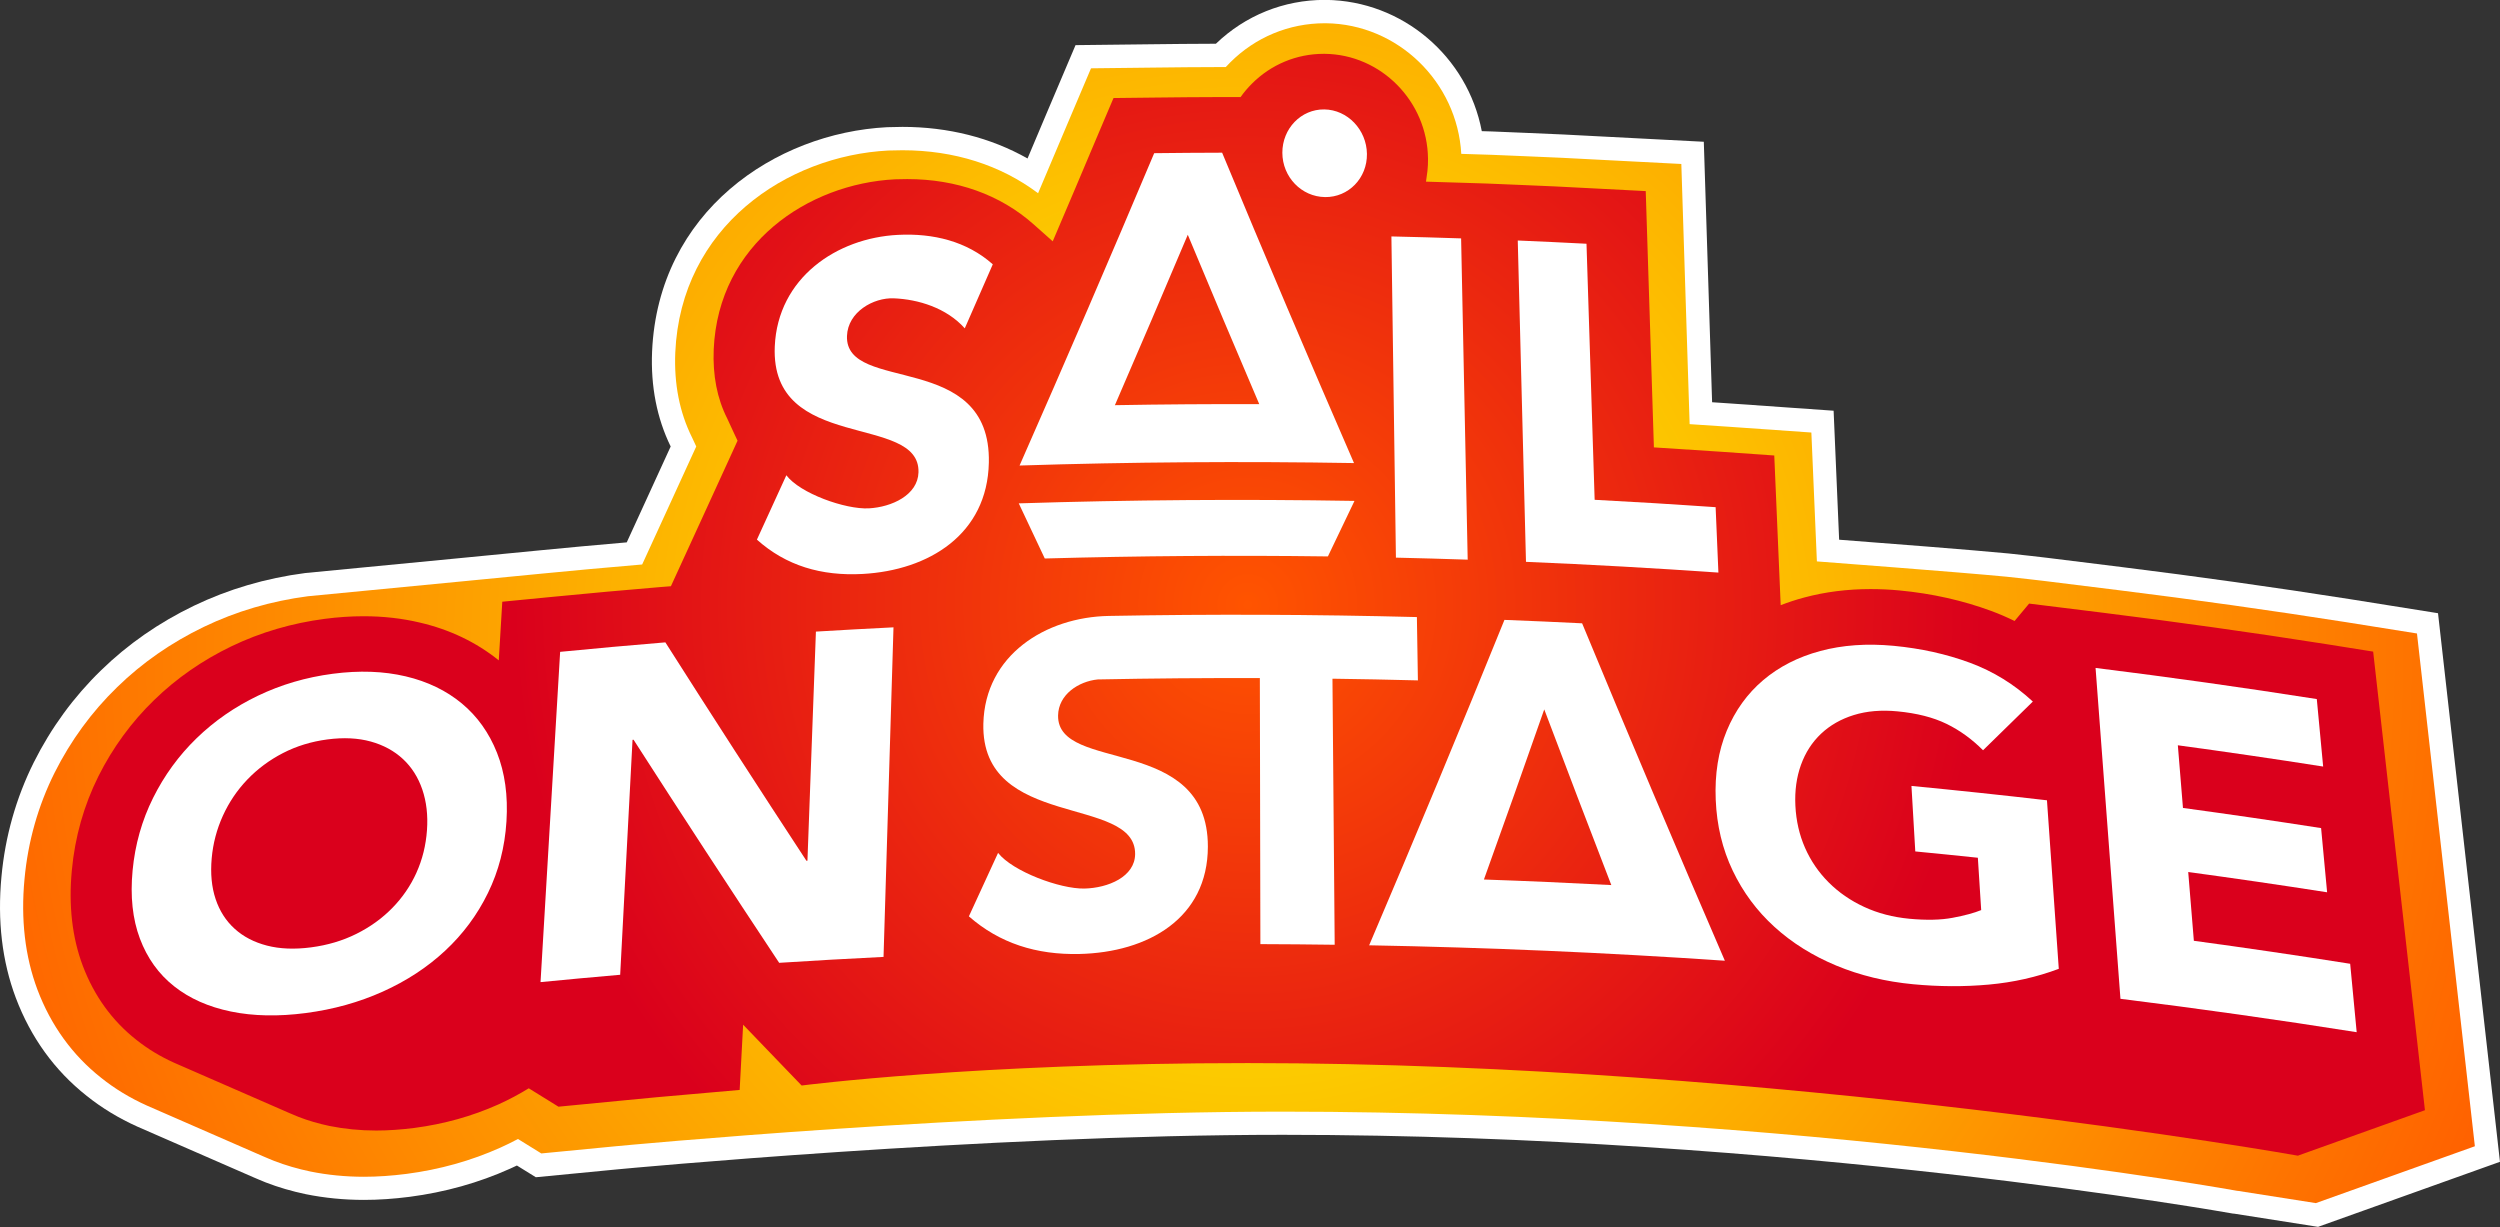 <?xml version="1.0" encoding="UTF-8"?>
<svg id="Layer_1" xmlns="http://www.w3.org/2000/svg" xmlns:xlink="http://www.w3.org/1999/xlink" version="1.1" viewBox="0 0 1312.86 644.34">
  <rect x="0" y="0" width="1312.86" height="644.34" fill="#333333" stroke="none"/>
  <!-- Generator: Adobe Illustrator 29.2.1, SVG Export Plug-In . SVG Version: 2.1.0 Build 116)  -->
  <defs>
    <style>
      .st0 {
        fill: url(#radial-gradient);
      }

      .st1 {
        fill: #fff;
      }

      .st2 {
        fill: url(#radial-gradient1);
      }
    </style>
    <radialGradient id="radial-gradient" cx="655.93" cy="341.85" fx="655.93" fy="341.85" r="752.17" gradientUnits="userSpaceOnUse">
      <stop offset=".2" stop-color="#fcda00"/>
      <stop offset="1" stop-color="#ff5400"/>
    </radialGradient>
    <radialGradient id="radial-gradient1" cx="655.26" cy="317.53" fx="655.26" fy="317.53" r="482.62" gradientUnits="userSpaceOnUse">
      <stop offset="0" stop-color="#ff5400"/>
      <stop offset=".8" stop-color="#da001c"/>
    </radialGradient>
  </defs>
  <path class="st1" d="M1172.94,637.36c-2.29-.41-232.43-41.42-499.27-41.42-157.58,0-346.99,17.91-348.89,18.09l-43.39,4.19-9.94-6.16c-1.22.59-2.43,1.15-3.64,1.69-16.4,7.37-34.12,12.33-52.66,14.75-8.35,1.08-16.42,1.62-24.01,1.62-10.45,0-20.72-1.01-30.52-3-7.37-1.54-14.42-3.6-21.03-6.16-1.03-.4-2.1-.85-3.18-1.31l-1.19-.5c-.61-.25-1.33-.55-2.02-.86l-61.01-26.63c-9.86-4.44-18.79-9.87-26.69-16.2-16.79-13.27-29.33-30.6-37.21-51.48-7.19-19.15-9.72-40.55-7.52-63.63,1.94-21.1,7.67-41.32,17.01-60.06,9.1-18.15,20.98-34.39,35.3-48.28,13.98-13.65,30.38-25.05,48.7-33.88,18.15-8.72,37.79-14.5,58.37-17.18l.4-.05,81.16-7.83,41.47-4.03c14.36-1.41,29.79-2.83,45.95-4.22l9.29-20.26c4.62-10.06,9.2-20.05,13.78-30.09-7.24-14.8-10.53-31.59-9.76-49.92,3.23-73.33,64.56-114.74,123.48-117.76h.19c2.97-.11,5.38-.16,7.81-.16,24.04,0,46.46,5.7,65.68,16.59,3.22-7.6,6.42-15.17,9.58-22.69l15.63-36.83,39.87-.46c10.29-.14,21.12-.23,33.85-.28,15.44-14.86,35.67-23.02,57.16-23.02h.49c40.5.44,74.54,29.9,81.97,68.93l5.54.17,17.85.74c13.58.54,25.8,1.12,37.34,1.77l55.86,2.89,4.36,136.79c3.12.21,6.25.42,9.4.63l54.41,3.82,2.9,67.74c21.68,1.65,69.75,5.37,89.01,7.23,4.98.48,19.26,2.16,19.86,2.23l39.44,4.89c39.8,4.95,80.1,10.61,119.78,16.84l46.41,7.41,32.53,288.09-95.53,34.16-44.39-6.98Z"/>
  <path class="st0" d="M1175.11,625.36l41.04,6.45,83.51-29.86-30.4-269.28-37.22-5.94c-39.6-6.22-79.76-11.87-119.38-16.79l-39.36-4.88s-14.7-1.73-19.61-2.21c-24.85-2.4-99.56-8.03-99.56-8.03l-2.9-67.68-43.52-3.05c-6.88-.47-13.7-.92-20.41-1.35l-4.36-136.63-44.71-2.31c-11.45-.65-23.62-1.22-37.16-1.76l-17.73-.74-15.96-.5c-2.13-37.72-33.31-68.19-71.17-68.59h-.49c-18.82,0-36.52,7.36-49.81,20.7-.75.75-1.49,1.52-2.21,2.31h-2.25c-12.25.04-24.42.12-36.61.29l-31.9.37-12.51,29.47c-5.03,11.93-10.12,23.98-15.29,36.13-19.68-14.8-44.11-22.57-71.22-22.57-2.34,0-4.64.05-7.38.14-53.42,2.73-109.01,40.04-111.92,106.08-.69,16.5,2.24,31.44,8.8,44.6h0l2.21,4.74-.5,1.09c-5.2,11.41-10.4,22.74-15.64,34.16l-12.26,26.72c-18.74,1.59-36.52,3.21-52.89,4.82l-41.48,4.03-81.16,7.83c-19.28,2.51-37.67,7.91-54.65,16.08-17.13,8.25-32.45,18.91-45.5,31.64-13.34,12.94-24.4,28.06-32.88,44.96-8.67,17.38-13.98,36.16-15.79,55.77-2.02,21.21.26,40.77,6.79,58.16,7.09,18.77,18.36,34.36,33.43,46.27,7.1,5.69,15.09,10.55,23.94,14.54l61.14,26.69c.57.26,1.16.5,1.75.74l1.27.54c.93.4,1.85.79,2.75,1.13,5.98,2.31,12.36,4.18,19.07,5.58,9.02,1.83,18.47,2.76,28.09,2.76,7.07,0,14.6-.51,22.43-1.52,17.36-2.27,33.92-6.9,49.23-13.78,3.08-1.39,6.18-2.9,9.25-4.54l12.25,7.59,39.31-3.8s190.04-18.15,350.05-18.15c271.14,0,501.44,41.62,501.44,41.62Z"/>
  <path class="st2" d="M1206.9,606.82h0l66.54-23.8-27.19-240.83-24.62-3.93c-39.34-6.18-78.81-11.71-117.23-16.48l-38.82-4.81-7.63,9.14c-4-1.96-8.09-3.74-12.3-5.29-14.88-5.49-31.04-9.14-48.13-10.75-4.97-.48-10.11-.72-15.2-.72-12.15,0-23.86,1.48-34.77,4.41-4.25,1.12-8.42,2.49-12.43,4.05l-3.37-78.61-28.6-2.01c-11.79-.8-23.38-1.56-34.61-2.25l-4.29-134.59-29.44-1.52c-12.11-.68-24.3-1.24-36.42-1.72l-17.33-.72-12.71-.4c-6.5-.2-12.99-.4-19.49-.6,0-.08.02-.17.03-.25,0-.1.03-.19.04-.29,0-.1.03-.19.04-.29,0-.1.03-.19.04-.29,0-.1.03-.19.04-.29,0-.1.03-.19.04-.29,0-.1.03-.19.04-.29,0-.1.03-.19.04-.29.01-.1.03-.2.04-.29,0-.1.03-.19.04-.28,0-.1.03-.2.04-.29,0-.1.03-.19.04-.28,0-.1.03-.19.04-.29,0-.1.03-.19.04-.29,0-.1.03-.19.04-.29,0-.1.03-.19.04-.29,0-.1.03-.19.04-.29,0-.1.03-.19.04-.29,0-.1.03-.19.04-.29,0-.04.01-.08.02-.12.23-2.15.34-4.32.3-6.5-.32-30.04-24.58-54.74-54.26-55.07h-.48c-14.28,0-27.71,5.61-37.78,15.72-2.17,2.17-4.13,4.49-5.9,6.98h-9.79c-12.03.04-23.98.12-35.97.28l-20.98.24-8.22,19.37c-7.74,18.37-15.64,37.02-23.7,55.87l-10.15-9.02c-17.45-15.48-40.35-23.66-66.25-23.66-2.13,0-4.21.04-6.46.12-45.44,2.33-92.72,33.69-95.17,89.28-.57,13.73,1.8,25.88,7.09,36.32.04.08.07.16.11.24.04.08.07.16.11.24.04.08.07.16.11.24.04.08.07.16.11.23.04.08.07.16.11.24.04.08.07.16.11.24.04.08.07.16.11.24.04.08.07.16.11.24.04.08.07.16.11.24.04.08.07.16.11.24.04.08.07.16.11.24.04.08.07.16.11.24.04.08.07.16.11.24.04.08.07.16.11.24.04.08.07.16.11.24.04.08.07.16.11.24.04.08.07.16.11.24.04.08.07.16.11.24.04.08.07.16.11.24.04.08.07.16.11.24.04.08.07.16.11.24.04.08.07.16.11.24.04.08.07.16.11.24.04.08.07.16.11.24.04.08.07.16.11.24.04.08.07.16.11.24.04.08.07.16.11.24.04.08.07.16.11.24.04.08.07.16.11.24.04.08.07.16.11.24.04.08.07.16.11.24.04.08.07.16.11.24.04.08.07.16.11.23.04.08.07.16.11.24.04.08.07.16.11.23.04.08.07.16.11.24.04.08.07.16.11.24.04.08.07.16.11.23.04.08.07.16.11.23.04.08.07.16.11.24.04.08.07.16.11.24.04.08.07.16.11.23.04.08.07.16.11.24.04.08.07.16.11.24.04.08.07.16.11.23.04.08.07.16.11.24.04.08.07.16.11.23.04.08.07.16.11.23.04.08.07.15.11.23l-3.56,7.81c-5.13,11.27-10.27,22.46-15.44,33.73l-16,34.89-5.53.44c-18.61,1.56-37.38,3.25-55.75,5.05l-27.27,2.65-1.84,30.8c-11.79-9.51-25.75-16.2-41.47-19.85-9.26-2.21-19.21-3.33-29.48-3.33-6.74,0-13.64.48-20.37,1.36-17.25,2.25-33.73,7.06-49.01,14.4-15.24,7.34-28.96,16.84-40.67,28.27-11.87,11.51-21.7,24.95-29.24,39.99-7.66,15.36-12.35,31.96-13.96,49.37-1.76,18.49.16,35.33,5.74,50.17,5.94,15.72,15.36,28.8,27.99,38.78,6,4.81,12.69,8.86,20,12.15l60.5,26.41c.64.29,1.31.54,1.96.82.96.41,1.91.83,2.89,1.21,5.1,1.97,10.51,3.56,16.22,4.75,7.77,1.57,16,2.4,24.51,2.4,6.33,0,13.1-.47,20.04-1.36,15.6-2.04,30.42-6.19,44.06-12.31,5.62-2.53,10.95-5.39,16.04-8.51l15.59,9.66,33.35-3.22c12.35-1.22,24.66-2.36,37.04-3.4l24.77-2.18,1.82-34.26,30.71,31.93.43-.04s90.65-11.73,233.88-11.73c278.57,0,551.64,48.66,551.64,48.66Z"/>
  <g>
    <g>
      <path class="st1" d="M456.25,266.96c-12.33.63-36.17-7.88-43.3-17.38-5.13,11.26-10.28,22.52-15.46,33.8,15.27,13.69,33.81,19.2,55.5,18.03,34.83-1.9,65.53-20.82,66.3-58.47,1.25-59.34-75.58-35.98-74.5-66.5.45-12.64,13.92-20.22,24.57-19.78,12.87.51,27.69,5.03,37.29,15.76,4.93-11.22,9.83-22.42,14.71-33.62-13.64-12.12-31.29-16.4-49.8-15.46-32.08,1.6-63.12,22.55-64.69,58.58-2.41,56.05,76.34,34.87,75.47,66.12-.33,11.92-14,18.26-26.09,18.92Z"/>
      <path class="st1" d="M697.34,292.2c4.68-9.72,9.33-19.44,13.96-29.15-58.77-1-117.55-.57-176.3,1.29,4.53,9.64,9.08,19.29,13.66,28.95,49.55-1.38,99.12-1.74,148.68-1.09Z"/>
      <path class="st1" d="M641.79,80.18c-11.89.03-23.78.11-35.67.26-22.93,54.44-46.5,109.11-70.7,164.03,58.53-1.86,117.09-2.28,175.63-1.29-23.72-54.56-46.81-108.89-69.26-163ZM623.76,123.29c12.32,29.58,24.83,59.23,37.53,88.94-25.27-.08-50.54.1-75.81.55,12.95-29.9,25.71-59.73,38.28-89.5Z"/>
      <path class="st1" d="M900.94,266.34c-21.16-1.48-42.34-2.77-63.52-3.87-1.43-44.82-2.85-89.65-4.28-134.47-12.03-.63-24.07-1.19-36.1-1.7,1.44,56.25,2.88,112.5,4.32,168.75,33.7,1.41,67.39,3.29,101.05,5.64-.49-11.45-.97-22.9-1.46-34.35Z"/>
      <path class="st1" d="M695.82,103.5c12.32.16,22.18-9.95,22.02-22.66-.16-12.71-10.18-23.22-22.39-23.38-12.21-.16-22.07,10.08-22.03,22.79.04,12.71,10.07,23.08,22.4,23.24Z"/>
      <path class="st1" d="M767.31,125.19c-12.21-.41-24.41-.75-36.62-1.03.79,56.23,1.58,112.46,2.37,168.68,12.57.29,25.13.64,37.69,1.06-1.15-56.24-2.3-112.48-3.45-168.71Z"/>
    </g>
    <g>
      <g>
        <path class="st1" d="M744.6,357.29c-.18-11.08-.35-22.16-.53-33.24-53.9-1.39-107.83-1.6-161.74-.6-33.27.59-65.07,20.59-65.93,56.58-1.3,55.98,79.97,37.26,79.7,68.49-.1,11.91-14.15,17.82-26.67,18.1-12.78.25-37.69-9.01-45.3-18.73-5.08,11.1-10.2,22.21-15.33,33.33,16.14,14.16,35.49,20.25,57.96,19.76,36.09-.81,67.51-18.75,67.54-56.38.1-59.33-79.13-38.39-78.66-68.87.18-11.04,10.77-17.9,20.81-18.93,28.38-.56,56.76-.8,85.15-.71.09,46.57.19,93.14.28,139.71,13.01.04,26.02.15,39.02.33-.39-46.57-.78-93.15-1.17-139.72,14.95.2,29.91.5,44.86.89Z"/>
        <path class="st1" d="M1005.84,447.13c10.94,1.05,21.88,2.16,32.82,3.31.59,9.16,1.17,18.32,1.75,27.49-3.68,1.51-8.67,2.85-14.97,4.04-6.3,1.19-13.87,1.34-22.72.51-8.67-.82-16.59-2.89-23.76-6.22-7.17-3.32-13.39-7.62-18.65-12.89-5.27-5.27-9.4-11.32-12.4-18.13-3-6.82-4.68-14.2-5.07-22.16-.38-7.79.6-14.93,2.93-21.4,2.33-6.47,5.85-11.93,10.56-16.37,4.71-4.44,10.44-7.71,17.2-9.81,6.76-2.1,14.39-2.75,22.9-1.94,10.22.97,18.81,3.17,25.79,6.57,6.98,3.4,13.36,8.03,19.17,13.87,8.76-8.56,17.48-17.08,26.15-25.58-9.72-9.02-20.72-15.83-33.04-20.38-12.32-4.55-25.66-7.52-40.05-8.89-14.05-1.33-26.9-.41-38.56,2.73-11.66,3.14-21.65,8.26-29.98,15.32-8.32,7.06-14.7,15.92-19.11,26.55-4.41,10.64-6.35,22.72-5.79,36.23.56,13.52,3.52,25.93,8.93,37.25,5.4,11.32,12.71,21.16,21.94,29.54,9.22,8.39,20.05,15.14,32.46,20.31,12.41,5.16,25.88,8.42,40.35,9.79,13.6,1.29,26.86,1.35,39.76.18,12.9-1.17,25.14-3.92,36.72-8.28-2.07-29.5-4.14-59-6.21-88.5-23.7-2.74-47.42-5.26-71.16-7.54.67,11.47,1.34,22.94,2.01,34.4Z"/>
        <path class="st1" d="M1152.09,494.05c-.99-12.04-1.97-24.07-2.96-36.11,24.34,3.3,48.65,6.85,72.94,10.64-1.05-11.24-2.1-22.47-3.16-33.71-24.15-3.77-48.33-7.29-72.54-10.58-.9-10.97-1.8-21.94-2.69-32.91,25.47,3.46,50.9,7.18,76.31,11.17-1.11-11.81-2.23-23.62-3.34-35.44-38.66-6.07-77.39-11.52-116.18-16.35,4.36,57.92,8.71,115.84,13.07,173.76,41.42,5.15,82.78,11,124.06,17.53-1.14-11.98-2.28-23.96-3.42-35.93-27.33-4.33-54.7-8.35-82.09-12.07Z"/>
        <path class="st1" d="M790.05,325.53c-22.97,56.74-46.66,113.69-71.05,170.89,62.31,1.15,124.59,3.85,186.8,8.1-25.63-59.32-50.62-118.37-74.96-177.19-13.59-.68-27.19-1.27-40.79-1.8ZM779.27,461.87c10.73-29.83,21.29-59.6,31.68-89.34,11.58,30.7,23.32,61.45,35.22,92.26-22.29-1.17-44.6-2.15-66.91-2.92Z"/>
      </g>
      <g>
        <path class="st1" d="M242.54,369.43c-8.14-6.76-17.97-11.53-29.51-14.25-11.54-2.72-24.3-3.19-38.31-1.35-14.02,1.84-27.09,5.69-39.26,11.52-12.17,5.84-22.92,13.3-32.24,22.35-9.33,9.06-16.94,19.5-22.81,31.29-5.88,11.8-9.48,24.51-10.77,38.1-1.29,13.6-.03,25.53,3.83,35.81,3.86,10.27,9.84,18.61,17.96,25.03,8.11,6.43,18.06,10.84,29.85,13.27,11.78,2.43,24.91,2.68,39.34.79,14.43-1.89,27.9-5.63,40.37-11.24,12.47-5.61,23.4-12.75,32.77-21.48,9.37-8.72,16.87-18.82,22.5-30.34,5.63-11.52,8.86-24.04,9.71-37.58.85-13.54-.82-25.56-4.97-36.04-4.16-10.48-10.31-19.11-18.45-25.88ZM218.71,458.28c-3.14,6.93-7.38,13.12-12.74,18.58-5.36,5.47-11.64,9.98-18.85,13.57-7.21,3.59-15.14,5.94-23.78,7.07-8.65,1.13-16.36.83-23.12-.92-6.77-1.75-12.44-4.7-17.02-8.87-4.58-4.16-7.9-9.36-9.98-15.6-2.08-6.24-2.76-13.36-2.05-21.36.69-7.83,2.66-15.3,5.89-22.4,3.23-7.1,7.52-13.44,12.87-19.02,5.35-5.57,11.57-10.2,18.67-13.86,7.1-3.66,14.89-6.05,23.38-7.17,8.49-1.11,16.07-.73,22.75,1.12,6.68,1.86,12.31,4.93,16.9,9.2,4.59,4.28,7.97,9.61,10.15,16,2.17,6.39,3,13.49,2.45,21.3-.56,7.98-2.4,15.42-5.53,22.35Z"/>
        <path class="st1" d="M283.85,515.75c13.94-1.36,27.88-2.65,41.83-3.85,2.16-41.13,4.33-82.26,6.49-123.39.18-.02.35-.03.53-.05,24.92,38.79,50.41,77.84,76.47,117.16,18.26-1.17,36.54-2.21,54.81-3.11,1.74-57.69,3.48-115.38,5.23-173.07-13.58.67-27.16,1.42-40.74,2.24-1.48,40.11-2.97,80.21-4.45,120.32-.18.01-.36.02-.53.03-25.23-38.48-49.93-76.71-74.08-114.7-18.43,1.52-36.85,3.18-55.26,4.98-3.43,57.82-6.87,115.63-10.3,173.45Z"/>
      </g>
    </g>
  </g>
</svg>